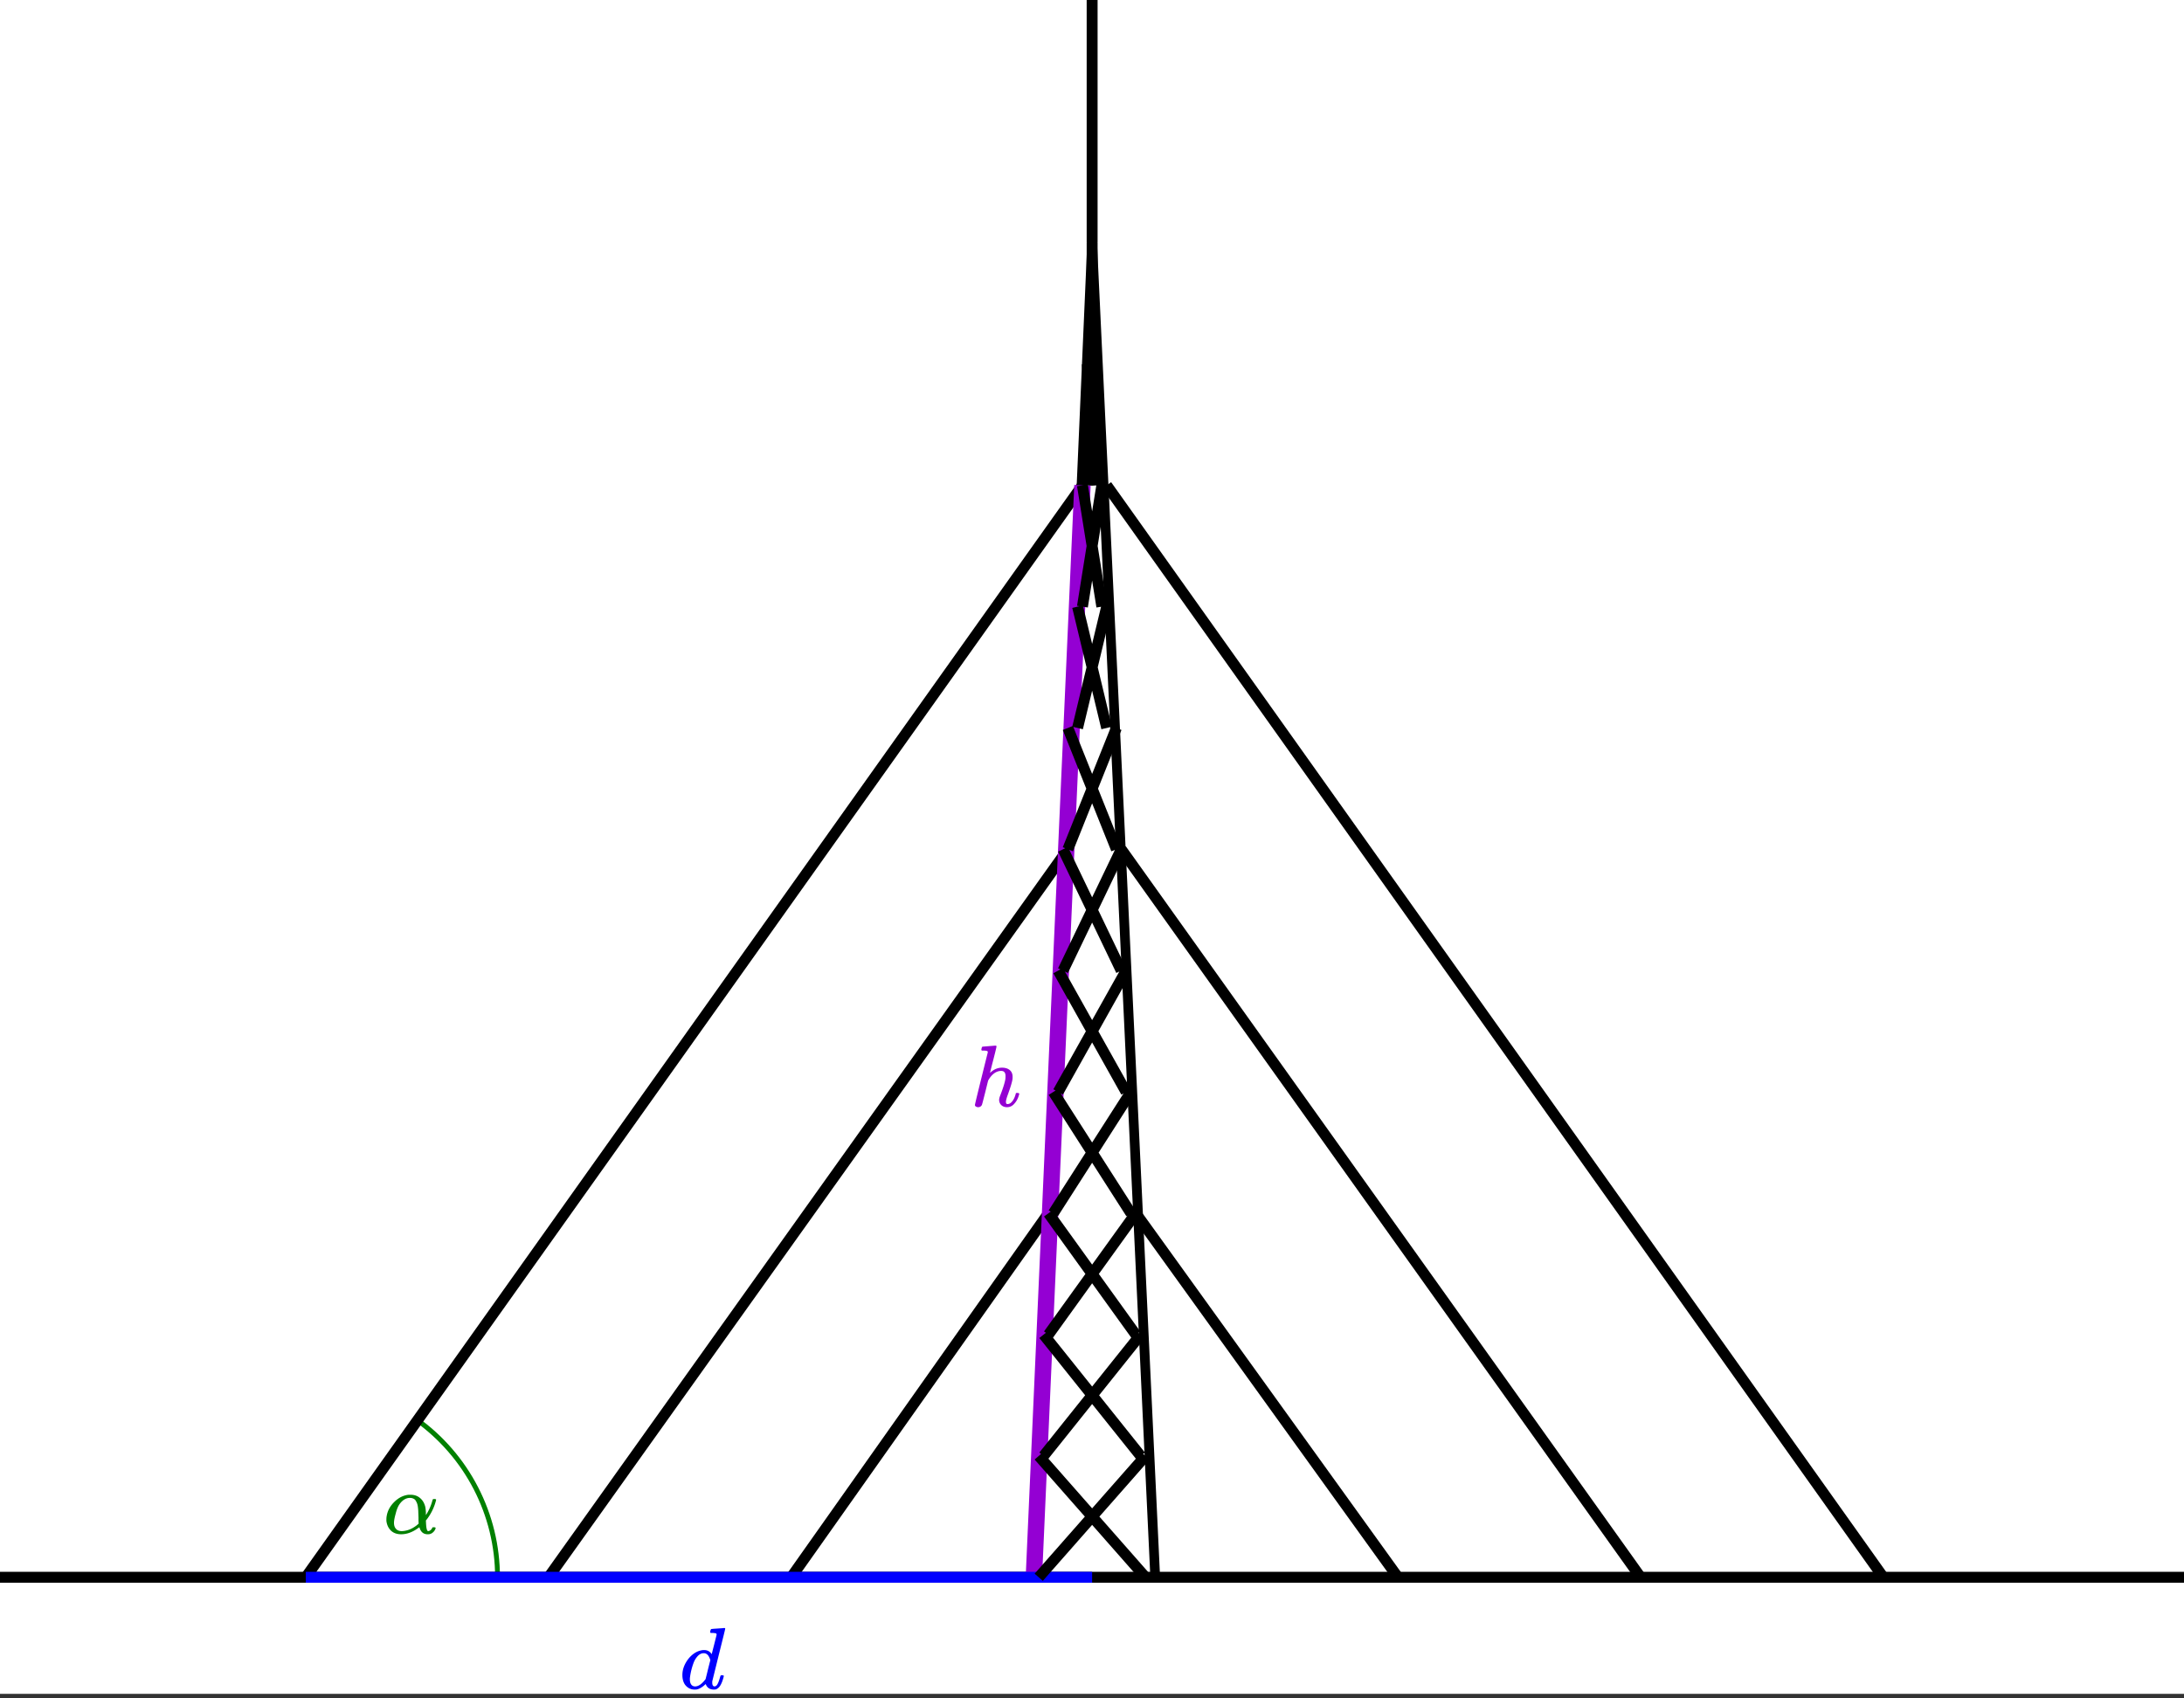 <svg xmlns="http://www.w3.org/2000/svg" xmlns:xlink="http://www.w3.org/1999/xlink" width="449.28" height="349.44" viewBox="0 0 336.96 262.08"><rect x="0" y="0" width="336.96" height="262.08" fill="#333333" stroke="none"/><defs><symbol overflow="visible" id="c"><path d="M5.578.14c-.344 0-.633-.105-.86-.312A1.088 1.088 0 0 1 4.376-1c0-.145.047-.344.14-.594.426-1.082.696-1.93.813-2.547.02-.132.031-.304.031-.515 0-.532-.218-.797-.656-.797-.156 0-.273.012-.344.031-.605.125-1.136.559-1.593 1.297l-.094.172-.453 1.828c-.293 1.168-.461 1.805-.5 1.906a.628.628 0 0 1-.594.36.615.615 0 0 1-.328-.094C.69-.016.64-.098.64-.203c0-.113.66-2.817 1.984-8.11 0-.101-.027-.171-.078-.203-.094-.039-.274-.066-.531-.078h-.297a.936.936 0 0 1-.094-.094c0-.019.016-.109.047-.265.039-.164.098-.25.172-.25.008 0 .336-.024.984-.078l.969-.078c.113 0 .172.043.172.125 0 .093-.164.773-.485 2.03a120.218 120.218 0 0 0-.515 2.032c0 .024.031 0 .094-.062.53-.477 1.113-.72 1.75-.72.5 0 .894.122 1.187.36.3.242.453.594.453 1.063 0 .21-.016.383-.047.515-.086.461-.336 1.258-.75 2.391-.156.438-.234.758-.234.953a.61.61 0 0 0 .062.266c.04.043.11.062.204.062.25 0 .484-.133.703-.406.226-.281.406-.648.53-1.11.02-.1.04-.16.063-.171.032-.02.11-.031.235-.031.164.03.254.07.265.109 0 .012-.015.078-.046.203-.149.531-.375.969-.688 1.313-.313.386-.703.578-1.172.578zm0 0"/></symbol><symbol overflow="visible" id="d"><path d="M5.906-9.281c.133-.008.285-.02.453-.031.176-.008.305-.02.391-.032.082-.008.129-.015.14-.015.102 0 .157.039.157.109 0 .063-.336 1.422-1 4.078-.656 2.656-.992 4.012-1 4.063v.187c0 .387.125.578.375.578a.527.527 0 0 0 .266-.125c.187-.176.375-.61.562-1.297.05-.175.094-.27.125-.28a.448.448 0 0 1 .14-.017h.048c.175 0 .265.04.265.11 0 .031-.016.105-.047.219-.199.75-.445 1.273-.734 1.562a1.399 1.399 0 0 1-.422.281c-.074.02-.184.032-.328.032-.563 0-.961-.223-1.188-.672a1.252 1.252 0 0 0-.062-.156c-.012-.008-.031-.004-.063.015a.091.091 0 0 1-.046.047c-.43.406-.856.656-1.282.75a2.765 2.765 0 0 1-.344.016C1.72.14 1.228-.11.845-.61.57-1.004.438-1.504.438-2.11c0-.844.304-1.672.921-2.485.563-.687 1.18-1.113 1.86-1.281.187-.05.375-.078.562-.078.489 0 .864.187 1.125.562.04.055.063.07.063.047l.375-1.468c.238-.946.363-1.446.375-1.5 0-.102-.028-.172-.078-.204-.106-.039-.29-.066-.547-.078h-.282a.936.936 0 0 1-.093-.094c0-.019.015-.109.047-.265.039-.164.097-.25.171-.25.008 0 .055-.004.141-.016.082-.008.203-.02.36-.031.156-.008.312-.02.468-.031zM4.75-4.391c-.2-.718-.54-1.078-1.016-1.078-.355 0-.671.157-.953.469a3.19 3.19 0 0 0-.625 1.047 10.3 10.3 0 0 0-.547 2.219c0 .023-.007.07-.015.14v.172c0 .324.066.586.203.781.144.2.348.297.61.297.476 0 .976-.328 1.5-.984l.109-.14c.082-.321.203-.805.359-1.454.164-.656.29-1.144.375-1.469zm0 0"/></symbol><symbol overflow="visible" id="e"><path d="M7.844-5.297c.187 0 .281.04.281.11 0 .023-.016.093-.047.218a8.053 8.053 0 0 1-1.375 2.797l-.156.188.016.328c.03.73.113 1.156.25 1.281.019.023.062.031.125.031A.706.706 0 0 0 7.28-.5a.996.996 0 0 0 .235-.313c.007-.062.03-.097.062-.109a.954.954 0 0 1 .203-.015c.176 0 .266.039.266.109a.614.614 0 0 1-.078.25c-.094.2-.242.371-.438.515a1.066 1.066 0 0 1-.625.204h-.093c-.618 0-1.028-.329-1.235-.985l-.031-.094c-.48.325-.746.497-.797.516-.668.375-1.34.563-2.016.563-.636 0-1.152-.176-1.546-.532C.8-.754.563-1.227.468-1.812a1.649 1.649 0 0 1-.015-.297c0-.227.016-.414.047-.563.133-.812.523-1.535 1.172-2.172.644-.644 1.379-1.015 2.203-1.11h.297c.594 0 1.082.169 1.469.5.394.325.664.778.812 1.36.05.262.082.559.094.89v.392a7.658 7.658 0 0 0 1-2.235c.039-.125.07-.195.094-.219.02-.02.086-.03.203-.03zM1.625-1.625c0 .398.102.71.313.938.207.23.5.343.875.343.226 0 .488-.035.78-.11.5-.124.989-.366 1.47-.734a.968.968 0 0 0 .171-.14c.063-.05.11-.094.141-.125l.063-.063-.016-.109c0-.082-.008-.203-.016-.36v-.468c-.011-.344-.023-.61-.031-.797 0-.188-.016-.414-.047-.688a3.125 3.125 0 0 0-.125-.64 2.806 2.806 0 0 0-.219-.453.761.761 0 0 0-.375-.328c-.148-.07-.32-.11-.515-.11-.617 0-1.157.328-1.625.985-.23.336-.418.793-.563 1.375-.187.656-.281 1.152-.281 1.484zm0 0"/></symbol><clipPath id="a"><path d="M0 0h336.96v261.363H0zm0 0"/></clipPath><clipPath id="b"><path d="M0 242h336.96v3H0zm0 0"/></clipPath></defs><g clip-path="url(#a)" fill="#fff"><path d="M0 0h337v262.11H0zm0 0"/><path d="M0 0h337v262.11H0zm0 0"/></g><path d="M76.762 243.39c0-9.699-4.696-18.792-12.598-24.413" fill="none" stroke-linecap="round" stroke-linejoin="round" stroke="green" stroke-width=".749"/><path d="M159.512 243.39h18.722" fill="none" stroke-width="1.498" stroke-linecap="round" stroke="#000"/><path d="M178.234 243.39L168.5 37.446M168.5 37.445l-8.988 205.946" fill="red" stroke-width="1.498" stroke-linecap="round" stroke="#000"/><path d="M168.5 37.445V0" fill="none" stroke-width="1.685" stroke="#000"/><g clip-path="url(#b)"><path d="M0 243.39h337" fill="none" stroke-width="1.685" stroke="#000"/></g><path d="M122.07 243.39l39.692-56.167M215.68 243.39l-40.442-56.167M84.625 243.39l80.129-112.335M253.125 243.39l-80.133-112.335M47.18 243.39l119.824-168.5" fill="none" stroke-width="1.685" stroke="#000"/><path d="M159.512 243.39l7.492-168.5" fill="none" stroke-width="2.528" stroke="#9400d3"/><path d="M168.5 243.39H47.18" fill="none" stroke-width="1.685" stroke="#00f"/><path d="M290.57 243.39L170.746 74.89M160.262 243.39l16.476-18.722M160.262 224.668l16.476 18.723M161.762 205.945l13.476-18.722M161.762 187.223l13.476 18.722M163.258 168.5l10.484-18.723M163.258 149.777l10.484 18.723M164.754 131.055l7.492-18.723M164.754 112.332l7.492 18.723M167.004 93.61l2.992-18.72M167.004 74.89l2.992 18.72M168.5 56.168V37.445M168.5 37.445v18.723M161.012 224.668l14.976-18.723M161.012 205.945l14.976 18.723M162.508 187.223l11.984-18.723M162.508 168.5l11.984 18.723M164.008 149.777l8.984-18.722M164.008 131.055l8.984 18.722M166.254 112.332l4.492-18.723M166.254 93.61l4.492 18.722M167.75 74.89l1.5-18.722M167.75 56.168l1.5 18.723" fill="none" stroke-width="1.685" stroke="#000"/><use xlink:href="#c" x="149.778" y="170.709" fill="#9400d3"/><use xlink:href="#d" x="104.844" y="260.576" fill="#00f"/><use xlink:href="#e" x="59.162" y="236.611" fill="green"/></svg>